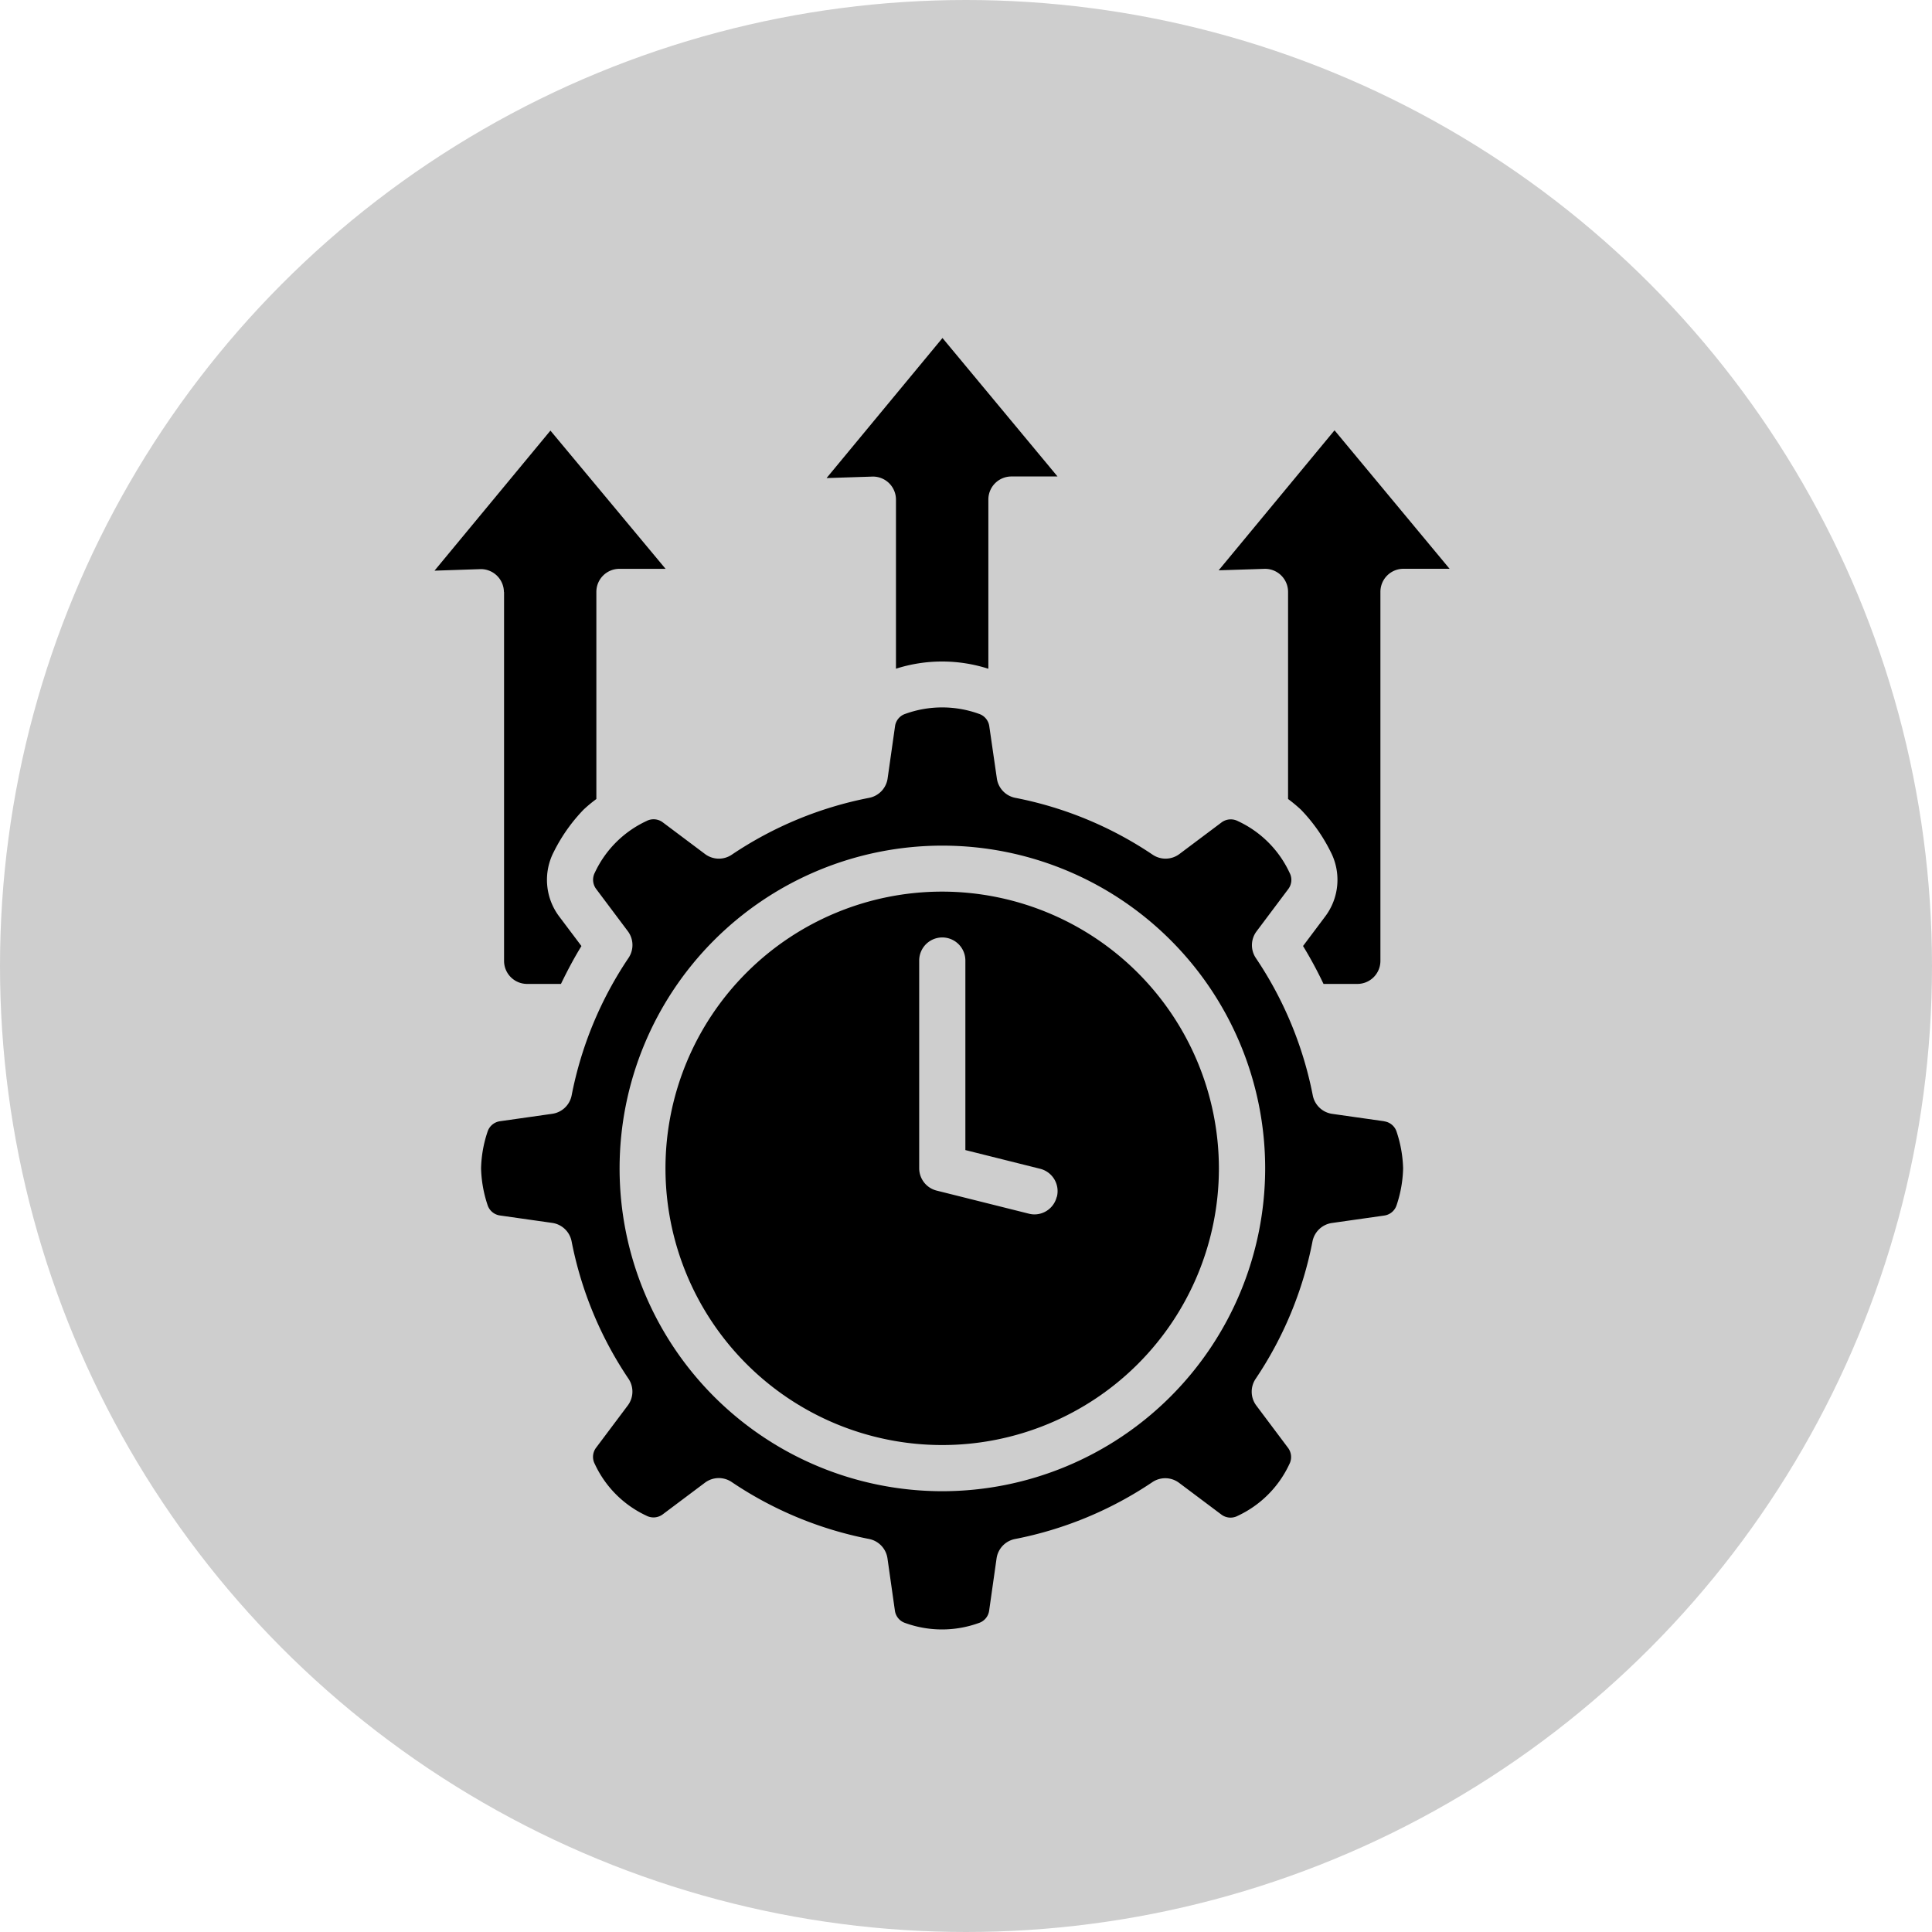 <svg xmlns="http://www.w3.org/2000/svg" xmlns:xlink="http://www.w3.org/1999/xlink" width="40" height="40" viewBox="0 0 40 40">
  <defs>
    <clipPath id="clip-improved-compliance-management">
      <rect width="40" height="40"/>
    </clipPath>
  </defs>
  <g id="improved-compliance-management" clip-path="url(#clip-improved-compliance-management)">
    <circle id="Ellipse_9" data-name="Ellipse 9" cx="20" cy="20" r="20" fill="#cecece"/>
    <g id="Group_3168" data-name="Group 3168" transform="translate(-9.32 -6.324)">
      <path id="Path_1581" data-name="Path 1581" d="M74.984,22.89l.959-.031a.477.477,0,0,1,.478.478v4.287a3.161,3.161,0,0,1,.266.221,3.467,3.467,0,0,1,.612.866,1.261,1.261,0,0,1-.111,1.348l-.457.609a8.529,8.529,0,0,1,.424.785h.7a.477.477,0,0,0,.478-.478V23.336a.477.477,0,0,1,.478-.478h.954l-2.382-2.867-2.4,2.9Z" transform="translate(-40.433 -4.758)"/>
      <path id="Path_1582" data-name="Path 1582" d="M19.756,23.339v7.639a.477.477,0,0,0,.478.478h.7c.13-.268.267-.529.424-.784l-.458-.609a1.261,1.261,0,0,1-.111-1.348,3.492,3.492,0,0,1,.612-.866,2.814,2.814,0,0,1,.266-.221V23.34a.477.477,0,0,1,.478-.478H23.1L20.716,20l-2.4,2.9.959-.032a.478.478,0,0,1,.478.478Z" transform="translate(0 -4.761)"/>
      <path id="Path_1583" data-name="Path 1583" d="M50,20.167v-3.5a.477.477,0,0,1,.478-.478h.954l-2.382-2.867-2.4,2.9.959-.031a.477.477,0,0,1,.478.478v3.5a3.133,3.133,0,0,1,1.91,0Z" transform="translate(-20.217)"/>
      <path id="Path_1584" data-name="Path 1584" d="M40.37,48.58l-1.084-.154a.479.479,0,0,1-.4-.38A7.742,7.742,0,0,0,37.707,45.2a.477.477,0,0,1,.015-.553l.657-.876a.314.314,0,0,0,.026-.337,2.2,2.2,0,0,0-1.068-1.068A.32.32,0,0,0,37,42.39l-.876.657a.478.478,0,0,1-.553.014,7.731,7.731,0,0,0-2.846-1.178.478.478,0,0,1-.38-.4L32.188,40.4a.315.315,0,0,0-.218-.257,2.244,2.244,0,0,0-1.515,0,.314.314,0,0,0-.218.256l-.154,1.084a.478.478,0,0,1-.38.4,7.742,7.742,0,0,0-2.847,1.178.477.477,0,0,1-.553-.014l-.876-.657a.316.316,0,0,0-.337-.026,2.206,2.206,0,0,0-1.068,1.067.318.318,0,0,0,.026.338l.657.876a.478.478,0,0,1,.014.553,7.734,7.734,0,0,0-1.178,2.847.478.478,0,0,1-.4.38l-1.084.154a.316.316,0,0,0-.257.218,2.558,2.558,0,0,0-.134.757,2.6,2.6,0,0,0,.134.758.315.315,0,0,0,.256.218l1.084.154a.478.478,0,0,1,.4.38,7.739,7.739,0,0,0,1.178,2.846.478.478,0,0,1-.014.553l-.657.876a.314.314,0,0,0-.026.337,2.2,2.2,0,0,0,1.067,1.069.318.318,0,0,0,.338-.026l.876-.657a.477.477,0,0,1,.553-.013A7.734,7.734,0,0,0,29.7,57.228a.479.479,0,0,1,.38.4l.154,1.084a.315.315,0,0,0,.218.257,2.241,2.241,0,0,0,1.515,0,.314.314,0,0,0,.218-.256l.154-1.084a.478.478,0,0,1,.38-.4,7.739,7.739,0,0,0,2.846-1.178.477.477,0,0,1,.553.015l.876.657a.316.316,0,0,0,.337.026A2.207,2.207,0,0,0,38.4,55.68a.318.318,0,0,0-.026-.338l-.657-.876a.478.478,0,0,1-.015-.553,7.732,7.732,0,0,0,1.178-2.847.479.479,0,0,1,.4-.38l1.084-.154a.315.315,0,0,0,.258-.218,2.567,2.567,0,0,0,.134-.758,2.6,2.6,0,0,0-.134-.757.315.315,0,0,0-.258-.218Zm-9.157,7.659A6.683,6.683,0,1,1,37.9,49.555,6.69,6.69,0,0,1,31.213,56.239Z" transform="translate(-2.386 -19.041)"/>
      <path id="Path_1585" data-name="Path 1585" d="M40.729,53.332a5.729,5.729,0,1,0,5.729,5.729A5.736,5.736,0,0,0,40.729,53.332ZM43.1,59.654a.476.476,0,0,1-.462.361A.467.467,0,0,1,42.524,60l-1.91-.478a.477.477,0,0,1-.361-.463v-4.3a.478.478,0,0,1,.956,0v3.924l1.547.387a.477.477,0,0,1,.348.579Z" transform="translate(-11.902 -28.548)"/>
    </g>
  </g>
</svg>
